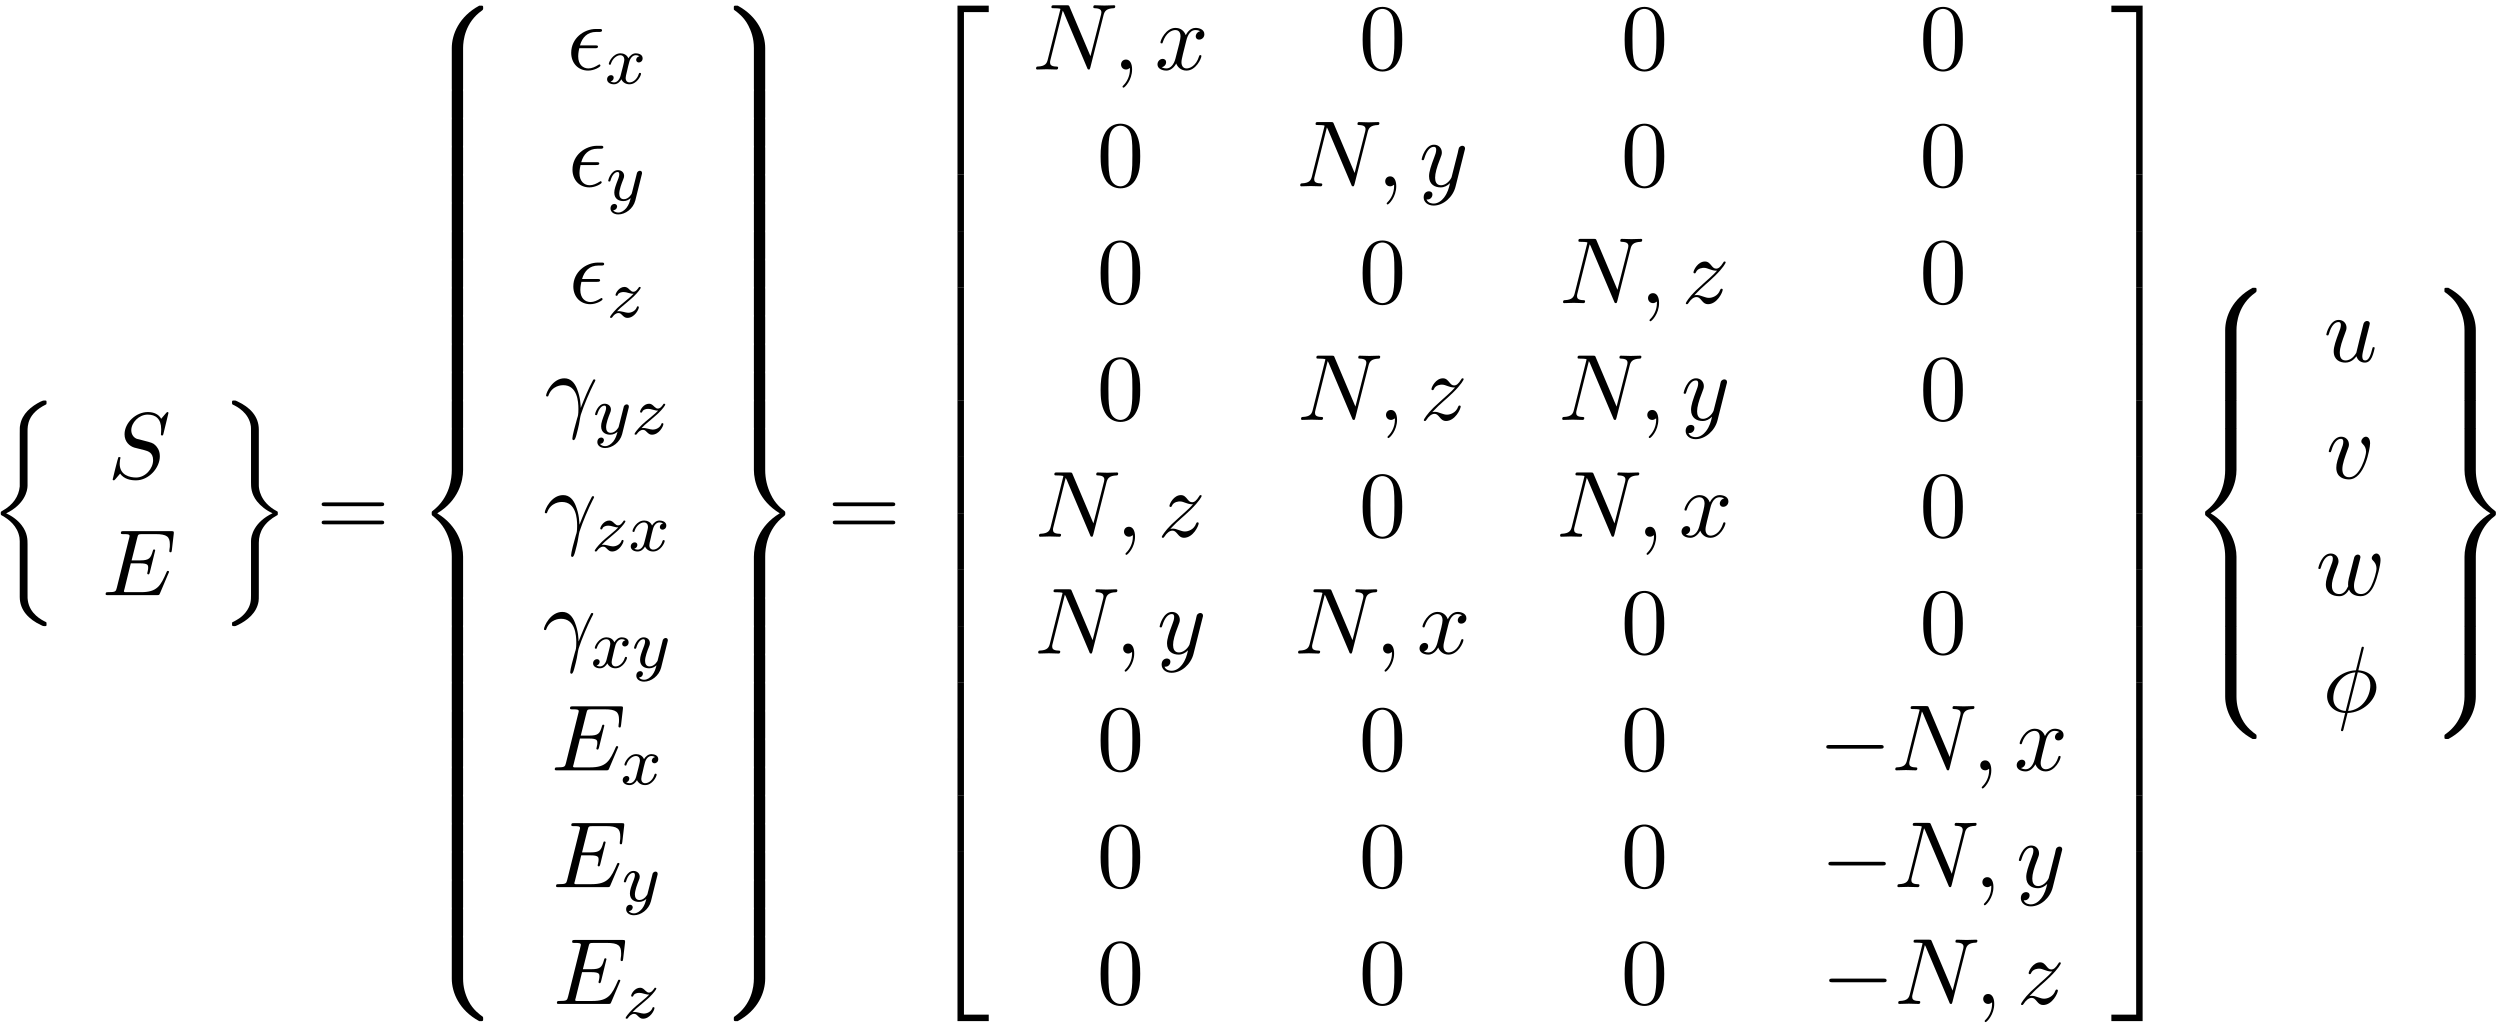 <?xml version="1.0" encoding="UTF-8"?>
<svg xmlns="http://www.w3.org/2000/svg" xmlns:xlink="http://www.w3.org/1999/xlink" width="290pt" height="119pt" viewBox="0 0 290 119" version="1.1">
<defs>
<g>
<symbol overflow="visible" id="glyph0-0">
<path style="stroke:none;" d=""/>
</symbol>
<symbol overflow="visible" id="glyph0-1">
<path style="stroke:none;" d="M 4.531 16.234 C 4.531 15.734 4.531 14.922 3.844 14.031 C 3.422 13.484 2.797 12.984 2.047 12.656 C 4.172 11.625 4.531 10.062 4.531 9.438 L 4.531 3.156 C 4.531 2.469 4.531 1.078 6.656 0.031 C 6.734 -0.016 6.734 -0.031 6.734 -0.203 C 6.734 -0.422 6.734 -0.438 6.5 -0.438 C 6.344 -0.438 6.328 -0.438 6.047 -0.312 C 4.969 0.234 3.891 1.094 3.672 2.422 C 3.625 2.641 3.625 2.734 3.625 3.469 L 3.625 8.5 C 3.625 8.844 3.625 9.406 3.625 9.531 C 3.516 10.672 2.859 11.672 1.609 12.359 C 1.438 12.453 1.422 12.469 1.422 12.641 C 1.422 12.828 1.438 12.844 1.594 12.922 C 2.328 13.328 3.375 14.109 3.594 15.469 C 3.625 15.734 3.625 15.75 3.625 15.875 L 3.625 22.344 C 3.625 23.922 4.719 24.969 6.078 25.609 C 6.312 25.734 6.344 25.734 6.5 25.734 C 6.734 25.734 6.734 25.734 6.734 25.484 C 6.734 25.312 6.734 25.297 6.641 25.25 C 6.188 25.031 4.781 24.328 4.562 22.75 C 4.531 22.594 4.531 22.484 4.531 21.828 Z M 4.531 16.234 "/>
</symbol>
<symbol overflow="visible" id="glyph0-2">
<path style="stroke:none;" d="M 4.531 16.062 C 4.531 14.781 5.188 13.672 6.656 12.875 C 6.734 12.844 6.734 12.828 6.734 12.656 C 6.734 12.469 6.734 12.453 6.609 12.391 C 4.641 11.344 4.531 9.734 4.531 9.422 L 4.531 2.938 C 4.531 1.359 3.453 0.328 2.094 -0.312 C 1.859 -0.438 1.828 -0.438 1.672 -0.438 C 1.438 -0.438 1.422 -0.422 1.422 -0.203 C 1.422 -0.031 1.422 -0.016 1.531 0.047 C 2 0.266 3.391 0.984 3.609 2.547 C 3.625 2.688 3.625 2.812 3.625 3.469 L 3.625 9.047 C 3.625 9.562 3.625 10.375 4.312 11.25 C 4.75 11.797 5.359 12.297 6.125 12.641 C 3.984 13.672 3.625 15.234 3.625 15.859 L 3.625 22.141 C 3.625 22.703 3.625 23.344 3 24.141 C 2.516 24.75 1.969 25.031 1.5 25.266 C 1.422 25.297 1.422 25.344 1.422 25.484 C 1.422 25.719 1.438 25.734 1.672 25.734 C 1.828 25.734 1.844 25.734 2.125 25.594 C 3.203 25.062 4.281 24.203 4.5 22.875 C 4.531 22.656 4.531 22.547 4.531 21.828 Z M 4.531 16.062 "/>
</symbol>
<symbol overflow="visible" id="glyph0-3">
<path style="stroke:none;" d="M 5.5 4.938 C 5.5 4.047 5.734 1.969 7.672 0.594 C 7.812 0.484 7.828 0.469 7.828 0.266 C 7.828 0.016 7.812 0.016 7.547 0.016 L 7.375 0.016 C 5.031 1.281 4.188 3.344 4.188 4.938 L 4.188 9.625 C 4.188 9.906 4.203 9.922 4.5 9.922 L 5.188 9.922 C 5.484 9.922 5.5 9.906 5.5 9.625 Z M 5.5 4.938 "/>
</symbol>
<symbol overflow="visible" id="glyph0-4">
<path style="stroke:none;" d="M 5.5 0.188 C 5.5 -0.094 5.484 -0.109 5.188 -0.109 L 4.5 -0.109 C 4.203 -0.109 4.188 -0.094 4.188 0.188 L 4.188 3.094 C 4.188 3.375 4.203 3.375 4.5 3.375 L 5.188 3.375 C 5.484 3.375 5.5 3.375 5.5 3.094 Z M 5.5 0.188 "/>
</symbol>
<symbol overflow="visible" id="glyph0-5">
<path style="stroke:none;" d="M 4.188 19.453 C 4.188 19.734 4.203 19.734 4.5 19.734 L 5.188 19.734 C 5.484 19.734 5.5 19.734 5.5 19.453 L 5.5 14.844 C 5.5 13.531 4.938 11.297 2.5 9.812 C 4.969 8.328 5.5 6.078 5.5 4.781 L 5.5 0.188 C 5.5 -0.094 5.484 -0.109 5.188 -0.109 L 4.5 -0.109 C 4.203 -0.109 4.188 -0.094 4.188 0.188 L 4.188 4.797 C 4.188 5.719 3.984 7.984 1.984 9.516 C 1.859 9.609 1.859 9.625 1.859 9.812 C 1.859 10.016 1.859 10.016 1.984 10.125 C 2.266 10.344 3.016 10.922 3.547 12.016 C 3.969 12.891 4.188 13.859 4.188 14.828 Z M 4.188 19.453 "/>
</symbol>
<symbol overflow="visible" id="glyph0-6">
<path style="stroke:none;" d="M 7.547 9.812 C 7.812 9.812 7.828 9.797 7.828 9.547 C 7.828 9.344 7.812 9.328 7.781 9.297 C 7.438 9.047 6.656 8.5 6.141 7.5 C 5.719 6.656 5.5 5.828 5.5 4.875 L 5.5 0.188 C 5.5 -0.094 5.484 -0.109 5.188 -0.109 L 4.5 -0.109 C 4.203 -0.109 4.188 -0.094 4.188 0.188 L 4.188 4.875 C 4.188 6.484 5.031 8.547 7.375 9.812 Z M 7.547 9.812 "/>
</symbol>
<symbol overflow="visible" id="glyph0-7">
<path style="stroke:none;" d="M 4.188 9.625 C 4.188 9.906 4.203 9.922 4.5 9.922 L 5.188 9.922 C 5.484 9.922 5.5 9.906 5.5 9.625 L 5.5 4.938 C 5.5 3.344 4.656 1.281 2.312 0.016 L 2.156 0.016 C 1.859 0.016 1.859 0.016 1.859 0.266 C 1.859 0.469 1.859 0.484 1.906 0.516 C 2.25 0.766 3.031 1.312 3.547 2.328 C 3.844 2.906 4.188 3.766 4.188 4.938 Z M 4.188 9.625 "/>
</symbol>
<symbol overflow="visible" id="glyph0-8">
<path style="stroke:none;" d="M 5.5 14.828 C 5.5 13.922 5.688 11.641 7.703 10.125 C 7.812 10.016 7.828 10.016 7.828 9.812 C 7.828 9.625 7.812 9.609 7.703 9.516 C 7.422 9.297 6.656 8.719 6.141 7.609 C 5.719 6.734 5.5 5.766 5.5 4.797 L 5.5 0.188 C 5.5 -0.094 5.484 -0.109 5.188 -0.109 L 4.5 -0.109 C 4.203 -0.109 4.188 -0.094 4.188 0.188 L 4.188 4.781 C 4.188 6.109 4.75 8.328 7.188 9.812 C 4.719 11.312 4.188 13.562 4.188 14.844 L 4.188 19.453 C 4.188 19.734 4.203 19.734 4.5 19.734 L 5.188 19.734 C 5.484 19.734 5.5 19.734 5.5 19.453 Z M 5.5 14.828 "/>
</symbol>
<symbol overflow="visible" id="glyph0-9">
<path style="stroke:none;" d="M 4.188 4.875 C 4.188 5.828 3.922 7.875 2 9.234 C 1.859 9.328 1.859 9.344 1.859 9.547 C 1.859 9.797 1.859 9.812 2.156 9.812 L 2.312 9.812 C 4.672 8.547 5.5 6.484 5.5 4.875 L 5.5 0.188 C 5.5 -0.094 5.484 -0.109 5.188 -0.109 L 4.5 -0.109 C 4.203 -0.109 4.188 -0.094 4.188 0.188 Z M 4.188 4.875 "/>
</symbol>
<symbol overflow="visible" id="glyph0-10">
<path style="stroke:none;" d="M 3.562 19.188 L 4.312 19.188 L 4.312 0.328 L 7.188 0.328 L 7.188 -0.422 L 3.562 -0.422 Z M 3.562 19.188 "/>
</symbol>
<symbol overflow="visible" id="glyph0-11">
<path style="stroke:none;" d="M 3.562 6.547 L 4.312 6.547 L 4.312 -0.016 L 3.562 -0.016 Z M 3.562 6.547 "/>
</symbol>
<symbol overflow="visible" id="glyph0-12">
<path style="stroke:none;" d="M 3.562 19.188 L 7.188 19.188 L 7.188 18.438 L 4.312 18.438 L 4.312 -0.438 L 3.562 -0.438 Z M 3.562 19.188 "/>
</symbol>
<symbol overflow="visible" id="glyph0-13">
<path style="stroke:none;" d="M 2.953 19.188 L 3.703 19.188 L 3.703 -0.422 L 0.078 -0.422 L 0.078 0.328 L 2.953 0.328 Z M 2.953 19.188 "/>
</symbol>
<symbol overflow="visible" id="glyph0-14">
<path style="stroke:none;" d="M 2.953 6.547 L 3.703 6.547 L 3.703 -0.016 L 2.953 -0.016 Z M 2.953 6.547 "/>
</symbol>
<symbol overflow="visible" id="glyph0-15">
<path style="stroke:none;" d="M 2.953 18.438 L 0.078 18.438 L 0.078 19.188 L 3.703 19.188 L 3.703 -0.438 L 2.953 -0.438 Z M 2.953 18.438 "/>
</symbol>
<symbol overflow="visible" id="glyph1-0">
<path style="stroke:none;" d=""/>
</symbol>
<symbol overflow="visible" id="glyph1-1">
<path style="stroke:none;" d="M 7.031 -7.578 C 7.031 -7.609 7.016 -7.688 6.922 -7.688 C 6.859 -7.688 6.844 -7.672 6.719 -7.531 L 6.188 -6.906 C 5.906 -7.422 5.344 -7.688 4.641 -7.688 C 3.25 -7.688 1.938 -6.438 1.938 -5.109 C 1.938 -4.234 2.516 -3.734 3.078 -3.562 L 4.25 -3.266 C 4.641 -3.156 5.25 -3 5.25 -2.109 C 5.25 -1.125 4.359 -0.094 3.281 -0.094 C 2.578 -0.094 1.375 -0.344 1.375 -1.688 C 1.375 -1.953 1.422 -2.219 1.438 -2.281 C 1.453 -2.328 1.469 -2.328 1.469 -2.359 C 1.469 -2.469 1.391 -2.469 1.328 -2.469 C 1.281 -2.469 1.25 -2.469 1.219 -2.438 C 1.172 -2.391 0.562 0.094 0.562 0.125 C 0.562 0.203 0.625 0.234 0.688 0.234 C 0.734 0.234 0.75 0.234 0.891 0.078 L 1.422 -0.547 C 1.891 0.094 2.625 0.234 3.266 0.234 C 4.75 0.234 6.031 -1.203 6.031 -2.562 C 6.031 -3.312 5.656 -3.688 5.5 -3.844 C 5.25 -4.094 5.078 -4.141 4.109 -4.391 C 3.875 -4.453 3.484 -4.562 3.375 -4.578 C 3.094 -4.672 2.719 -5 2.719 -5.578 C 2.719 -6.453 3.594 -7.391 4.625 -7.391 C 5.531 -7.391 6.188 -6.922 6.188 -5.688 C 6.188 -5.344 6.156 -5.141 6.156 -5.078 C 6.156 -5.078 6.156 -4.969 6.281 -4.969 C 6.391 -4.969 6.406 -5 6.453 -5.188 Z M 7.031 -7.578 "/>
</symbol>
<symbol overflow="visible" id="glyph1-2">
<path style="stroke:none;" d="M 7.719 -2.547 C 7.75 -2.594 7.781 -2.672 7.781 -2.688 C 7.781 -2.703 7.781 -2.812 7.641 -2.812 C 7.547 -2.812 7.531 -2.75 7.5 -2.688 C 6.797 -1.062 6.391 -0.344 4.531 -0.344 L 2.938 -0.344 C 2.781 -0.344 2.766 -0.344 2.688 -0.344 C 2.578 -0.359 2.547 -0.375 2.547 -0.453 C 2.547 -0.484 2.547 -0.516 2.609 -0.703 L 3.344 -3.688 L 4.422 -3.688 C 5.359 -3.688 5.359 -3.453 5.359 -3.188 C 5.359 -3.109 5.359 -2.984 5.281 -2.656 C 5.25 -2.594 5.25 -2.562 5.25 -2.531 C 5.25 -2.469 5.297 -2.406 5.391 -2.406 C 5.469 -2.406 5.5 -2.469 5.547 -2.625 L 6.172 -5.188 C 6.172 -5.25 6.125 -5.297 6.047 -5.297 C 5.938 -5.297 5.922 -5.234 5.891 -5.109 C 5.656 -4.281 5.469 -4.031 4.453 -4.031 L 3.438 -4.031 L 4.094 -6.656 C 4.188 -7.031 4.203 -7.078 4.672 -7.078 L 6.219 -7.078 C 7.547 -7.078 7.875 -6.766 7.875 -5.875 C 7.875 -5.609 7.875 -5.578 7.828 -5.297 C 7.828 -5.219 7.812 -5.141 7.812 -5.094 C 7.812 -5.031 7.859 -4.969 7.953 -4.969 C 8.078 -4.969 8.078 -5.031 8.109 -5.234 L 8.328 -7.125 C 8.359 -7.422 8.297 -7.422 8.031 -7.422 L 2.516 -7.422 C 2.297 -7.422 2.188 -7.422 2.188 -7.203 C 2.188 -7.078 2.297 -7.078 2.5 -7.078 C 2.906 -7.078 3.203 -7.078 3.203 -6.875 C 3.203 -6.844 3.203 -6.812 3.156 -6.625 L 1.719 -0.844 C 1.609 -0.422 1.578 -0.344 0.719 -0.344 C 0.531 -0.344 0.422 -0.344 0.422 -0.125 C 0.422 0 0.516 0 0.719 0 L 6.375 0 C 6.625 0 6.641 -0.016 6.719 -0.188 Z M 7.719 -2.547 "/>
</symbol>
<symbol overflow="visible" id="glyph1-3">
<path style="stroke:none;" d="M 3.25 -2.469 C 3.422 -2.469 3.625 -2.469 3.625 -2.656 C 3.625 -2.797 3.484 -2.797 3.297 -2.797 L 1.531 -2.797 C 1.797 -3.734 2.406 -4.359 3.406 -4.359 L 3.734 -4.359 C 3.922 -4.359 4.094 -4.359 4.094 -4.547 C 4.094 -4.703 3.953 -4.703 3.781 -4.703 L 3.391 -4.703 C 1.969 -4.703 0.516 -3.609 0.516 -1.938 C 0.516 -0.734 1.328 0.125 2.484 0.125 C 3.203 0.125 3.906 -0.312 3.906 -0.438 C 3.906 -0.469 3.891 -0.594 3.797 -0.594 C 3.781 -0.594 3.75 -0.594 3.656 -0.531 C 3.312 -0.312 2.906 -0.125 2.516 -0.125 C 1.875 -0.125 1.328 -0.578 1.328 -1.531 C 1.328 -1.922 1.422 -2.328 1.453 -2.469 Z M 3.25 -2.469 "/>
</symbol>
<symbol overflow="visible" id="glyph1-4">
<path style="stroke:none;" d="M 0.453 -2.766 C 0.875 -4.031 2.062 -4.031 2.188 -4.031 C 3.828 -4.031 3.953 -2.125 3.953 -1.266 C 3.953 -0.594 3.891 -0.422 3.812 -0.203 C 3.578 0.594 3.25 1.859 3.25 2.156 C 3.25 2.266 3.297 2.344 3.391 2.344 C 3.531 2.344 3.625 2.109 3.734 1.688 C 3.984 0.781 4.094 0.156 4.141 -0.188 C 4.172 -0.328 4.188 -0.469 4.234 -0.609 C 4.578 -1.688 5.281 -3.312 5.719 -4.172 C 5.797 -4.312 5.922 -4.547 5.922 -4.594 C 5.922 -4.703 5.812 -4.703 5.797 -4.703 C 5.766 -4.703 5.688 -4.703 5.656 -4.625 C 5.094 -3.594 4.656 -2.5 4.219 -1.391 C 4.203 -1.734 4.203 -2.562 3.781 -3.625 C 3.516 -4.281 3.078 -4.828 2.328 -4.828 C 0.953 -4.828 0.203 -3.156 0.203 -2.828 C 0.203 -2.719 0.297 -2.719 0.406 -2.719 Z M 0.453 -2.766 "/>
</symbol>
<symbol overflow="visible" id="glyph1-5">
<path style="stroke:none;" d="M 8.25 -6.297 C 8.359 -6.734 8.547 -7.078 9.422 -7.109 C 9.484 -7.109 9.609 -7.125 9.609 -7.328 C 9.609 -7.344 9.609 -7.453 9.469 -7.453 C 9.109 -7.453 8.719 -7.422 8.359 -7.422 C 8 -7.422 7.609 -7.453 7.25 -7.453 C 7.188 -7.453 7.062 -7.453 7.062 -7.234 C 7.062 -7.109 7.172 -7.109 7.25 -7.109 C 7.875 -7.094 8 -6.875 8 -6.625 C 8 -6.594 7.969 -6.438 7.969 -6.406 L 6.734 -1.547 L 4.328 -7.234 C 4.25 -7.438 4.234 -7.453 3.984 -7.453 L 2.516 -7.453 C 2.297 -7.453 2.203 -7.453 2.203 -7.234 C 2.203 -7.109 2.297 -7.109 2.516 -7.109 C 2.562 -7.109 3.25 -7.109 3.25 -7.016 L 1.781 -1.156 C 1.672 -0.719 1.5 -0.375 0.609 -0.344 C 0.547 -0.344 0.422 -0.328 0.422 -0.125 C 0.422 -0.047 0.484 0 0.562 0 C 0.922 0 1.297 -0.031 1.656 -0.031 C 2.031 -0.031 2.422 0 2.781 0 C 2.828 0 2.984 0 2.984 -0.219 C 2.984 -0.328 2.875 -0.344 2.766 -0.344 C 2.125 -0.359 2.047 -0.594 2.047 -0.812 C 2.047 -0.891 2.047 -0.953 2.078 -1.062 L 3.516 -6.828 C 3.562 -6.766 3.562 -6.734 3.625 -6.625 L 6.344 -0.203 C 6.406 -0.016 6.453 0 6.547 0 C 6.656 0 6.656 -0.031 6.719 -0.234 Z M 8.25 -6.297 "/>
</symbol>
<symbol overflow="visible" id="glyph1-6">
<path style="stroke:none;" d="M 2.219 -0.016 C 2.219 -0.734 1.938 -1.156 1.516 -1.156 C 1.156 -1.156 0.938 -0.891 0.938 -0.578 C 0.938 -0.281 1.156 0 1.516 0 C 1.641 0 1.781 -0.047 1.891 -0.141 C 1.938 -0.156 1.938 -0.172 1.953 -0.172 C 1.969 -0.172 1.969 -0.156 1.969 -0.016 C 1.969 0.797 1.594 1.453 1.234 1.812 C 1.109 1.938 1.109 1.953 1.109 1.984 C 1.109 2.062 1.172 2.109 1.219 2.109 C 1.344 2.109 2.219 1.266 2.219 -0.016 Z M 2.219 -0.016 "/>
</symbol>
<symbol overflow="visible" id="glyph1-7">
<path style="stroke:none;" d="M 3.641 -3.297 C 3.703 -3.578 3.953 -4.578 4.719 -4.578 C 4.781 -4.578 5.031 -4.578 5.266 -4.438 C 4.969 -4.391 4.75 -4.109 4.75 -3.844 C 4.75 -3.672 4.859 -3.469 5.156 -3.469 C 5.406 -3.469 5.75 -3.672 5.75 -4.094 C 5.75 -4.672 5.109 -4.828 4.734 -4.828 C 4.094 -4.828 3.719 -4.25 3.594 -3.984 C 3.312 -4.719 2.719 -4.828 2.406 -4.828 C 1.281 -4.828 0.656 -3.406 0.656 -3.141 C 0.656 -3.031 0.766 -3.031 0.781 -3.031 C 0.875 -3.031 0.906 -3.047 0.922 -3.156 C 1.297 -4.312 2.016 -4.578 2.391 -4.578 C 2.594 -4.578 2.984 -4.484 2.984 -3.844 C 2.984 -3.516 2.797 -2.781 2.391 -1.25 C 2.219 -0.578 1.828 -0.125 1.359 -0.125 C 1.281 -0.125 1.031 -0.125 0.812 -0.266 C 1.078 -0.312 1.312 -0.547 1.312 -0.844 C 1.312 -1.141 1.078 -1.234 0.922 -1.234 C 0.594 -1.234 0.312 -0.953 0.312 -0.594 C 0.312 -0.094 0.859 0.125 1.344 0.125 C 2.062 0.125 2.453 -0.641 2.484 -0.703 C 2.625 -0.312 3.016 0.125 3.672 0.125 C 4.781 0.125 5.406 -1.281 5.406 -1.562 C 5.406 -1.672 5.312 -1.672 5.281 -1.672 C 5.188 -1.672 5.156 -1.625 5.141 -1.547 C 4.781 -0.375 4.031 -0.125 3.688 -0.125 C 3.266 -0.125 3.094 -0.469 3.094 -0.844 C 3.094 -1.078 3.156 -1.312 3.266 -1.797 Z M 3.641 -3.297 "/>
</symbol>
<symbol overflow="visible" id="glyph1-8">
<path style="stroke:none;" d="M 5.297 -4.156 C 5.344 -4.312 5.344 -4.328 5.344 -4.406 C 5.344 -4.609 5.188 -4.703 5.031 -4.703 C 4.922 -4.703 4.75 -4.641 4.641 -4.469 C 4.625 -4.422 4.531 -4.078 4.5 -3.875 C 4.422 -3.594 4.344 -3.297 4.281 -3.016 L 3.781 -1.047 C 3.734 -0.891 3.266 -0.125 2.547 -0.125 C 2 -0.125 1.875 -0.594 1.875 -1 C 1.875 -1.5 2.062 -2.188 2.438 -3.141 C 2.609 -3.594 2.656 -3.703 2.656 -3.922 C 2.656 -4.422 2.297 -4.828 1.75 -4.828 C 0.719 -4.828 0.312 -3.234 0.312 -3.141 C 0.312 -3.031 0.422 -3.031 0.453 -3.031 C 0.562 -3.031 0.562 -3.047 0.625 -3.234 C 0.922 -4.25 1.359 -4.578 1.719 -4.578 C 1.812 -4.578 2 -4.578 2 -4.234 C 2 -3.953 1.891 -3.672 1.812 -3.469 C 1.375 -2.312 1.172 -1.688 1.172 -1.172 C 1.172 -0.203 1.859 0.125 2.516 0.125 C 2.938 0.125 3.297 -0.062 3.609 -0.375 C 3.469 0.203 3.344 0.734 2.906 1.312 C 2.625 1.672 2.203 2 1.703 2 C 1.547 2 1.062 1.969 0.875 1.531 C 1.047 1.531 1.188 1.531 1.344 1.406 C 1.453 1.312 1.562 1.172 1.562 0.953 C 1.562 0.625 1.266 0.578 1.156 0.578 C 0.906 0.578 0.547 0.75 0.547 1.281 C 0.547 1.828 1.031 2.234 1.703 2.234 C 2.828 2.234 3.953 1.25 4.25 0.016 Z M 5.297 -4.156 "/>
</symbol>
<symbol overflow="visible" id="glyph1-9">
<path style="stroke:none;" d="M 1.453 -0.906 C 2.047 -1.531 2.359 -1.812 2.75 -2.156 C 2.75 -2.156 3.422 -2.734 3.812 -3.125 C 4.859 -4.141 5.094 -4.672 5.094 -4.719 C 5.094 -4.828 5 -4.828 4.969 -4.828 C 4.891 -4.828 4.859 -4.797 4.812 -4.703 C 4.484 -4.172 4.25 -4 3.984 -4 C 3.734 -4 3.594 -4.172 3.438 -4.359 C 3.234 -4.609 3.047 -4.828 2.688 -4.828 C 1.859 -4.828 1.359 -3.812 1.359 -3.578 C 1.359 -3.516 1.391 -3.453 1.5 -3.453 C 1.594 -3.453 1.609 -3.516 1.641 -3.578 C 1.844 -4.078 2.469 -4.094 2.562 -4.094 C 2.797 -4.094 3 -4.016 3.25 -3.922 C 3.688 -3.766 3.812 -3.766 4.094 -3.766 C 3.703 -3.297 2.781 -2.516 2.578 -2.328 L 1.594 -1.422 C 0.844 -0.688 0.469 -0.062 0.469 0.016 C 0.469 0.125 0.578 0.125 0.594 0.125 C 0.688 0.125 0.703 0.094 0.781 -0.016 C 1.031 -0.406 1.359 -0.703 1.703 -0.703 C 1.953 -0.703 2.062 -0.594 2.328 -0.281 C 2.516 -0.047 2.719 0.125 3.031 0.125 C 4.109 0.125 4.75 -1.266 4.75 -1.562 C 4.75 -1.609 4.703 -1.672 4.609 -1.672 C 4.516 -1.672 4.5 -1.609 4.453 -1.531 C 4.203 -0.812 3.516 -0.609 3.156 -0.609 C 2.938 -0.609 2.734 -0.672 2.516 -0.75 C 2.141 -0.891 1.969 -0.938 1.75 -0.938 C 1.719 -0.938 1.547 -0.938 1.453 -0.906 Z M 1.453 -0.906 "/>
</symbol>
<symbol overflow="visible" id="glyph1-10">
<path style="stroke:none;" d="M 3.812 -0.609 C 3.938 -0.156 4.312 0.125 4.781 0.125 C 5.172 0.125 5.422 -0.125 5.594 -0.484 C 5.781 -0.875 5.922 -1.531 5.922 -1.562 C 5.922 -1.672 5.828 -1.672 5.797 -1.672 C 5.688 -1.672 5.672 -1.625 5.641 -1.469 C 5.484 -0.859 5.281 -0.125 4.828 -0.125 C 4.594 -0.125 4.484 -0.266 4.484 -0.625 C 4.484 -0.859 4.609 -1.375 4.703 -1.75 L 5 -2.938 C 5.031 -3.094 5.141 -3.516 5.188 -3.672 C 5.25 -3.922 5.359 -4.344 5.359 -4.406 C 5.359 -4.609 5.203 -4.703 5.031 -4.703 C 4.984 -4.703 4.703 -4.688 4.609 -4.312 C 4.406 -3.516 3.922 -1.609 3.797 -1.031 C 3.781 -1 3.344 -0.125 2.547 -0.125 C 1.984 -0.125 1.875 -0.609 1.875 -1.016 C 1.875 -1.625 2.188 -2.484 2.469 -3.234 C 2.594 -3.562 2.656 -3.719 2.656 -3.922 C 2.656 -4.422 2.297 -4.828 1.75 -4.828 C 0.719 -4.828 0.312 -3.234 0.312 -3.141 C 0.312 -3.031 0.422 -3.031 0.453 -3.031 C 0.562 -3.031 0.562 -3.047 0.625 -3.234 C 0.891 -4.172 1.312 -4.578 1.719 -4.578 C 1.828 -4.578 2 -4.562 2 -4.219 C 2 -3.953 1.875 -3.641 1.812 -3.484 C 1.406 -2.406 1.172 -1.719 1.172 -1.188 C 1.172 -0.156 1.938 0.125 2.516 0.125 C 3.234 0.125 3.625 -0.375 3.812 -0.609 Z M 3.812 -0.609 "/>
</symbol>
<symbol overflow="visible" id="glyph1-11">
<path style="stroke:none;" d="M 5.109 -4.062 C 5.109 -4.641 4.828 -4.828 4.625 -4.828 C 4.359 -4.828 4.094 -4.531 4.094 -4.297 C 4.094 -4.156 4.141 -4.094 4.266 -3.969 C 4.5 -3.75 4.641 -3.469 4.641 -3.078 C 4.641 -2.625 3.969 -0.125 2.688 -0.125 C 2.141 -0.125 1.891 -0.5 1.891 -1.062 C 1.891 -1.672 2.188 -2.469 2.516 -3.375 C 2.594 -3.562 2.656 -3.719 2.656 -3.922 C 2.656 -4.422 2.297 -4.828 1.75 -4.828 C 0.734 -4.828 0.312 -3.234 0.312 -3.141 C 0.312 -3.031 0.422 -3.031 0.453 -3.031 C 0.562 -3.031 0.562 -3.047 0.625 -3.234 C 0.938 -4.328 1.406 -4.578 1.719 -4.578 C 1.812 -4.578 2 -4.578 2 -4.234 C 2 -3.953 1.891 -3.672 1.812 -3.469 C 1.328 -2.203 1.188 -1.703 1.188 -1.234 C 1.188 -0.047 2.156 0.125 2.656 0.125 C 4.484 0.125 5.109 -3.484 5.109 -4.062 Z M 5.109 -4.062 "/>
</symbol>
<symbol overflow="visible" id="glyph1-12">
<path style="stroke:none;" d="M 5.031 -3.703 C 5.094 -3.938 5.203 -4.344 5.203 -4.406 C 5.203 -4.609 5.047 -4.703 4.891 -4.703 C 4.75 -4.703 4.562 -4.609 4.484 -4.391 C 4.453 -4.312 3.938 -2.234 3.859 -1.953 C 3.781 -1.625 3.766 -1.422 3.766 -1.234 C 3.766 -1.109 3.766 -1.094 3.781 -1.031 C 3.516 -0.453 3.203 -0.125 2.766 -0.125 C 1.891 -0.125 1.891 -0.922 1.891 -1.109 C 1.891 -1.469 1.953 -1.891 2.469 -3.234 C 2.578 -3.562 2.656 -3.703 2.656 -3.922 C 2.656 -4.422 2.297 -4.828 1.75 -4.828 C 0.719 -4.828 0.312 -3.234 0.312 -3.141 C 0.312 -3.031 0.422 -3.031 0.453 -3.031 C 0.562 -3.031 0.562 -3.047 0.625 -3.234 C 0.922 -4.25 1.344 -4.578 1.719 -4.578 C 1.828 -4.578 2 -4.562 2 -4.219 C 2 -3.953 1.875 -3.641 1.797 -3.453 C 1.312 -2.172 1.188 -1.672 1.188 -1.25 C 1.188 -0.266 1.922 0.125 2.734 0.125 C 2.922 0.125 3.438 0.125 3.875 -0.641 C 4.156 0.047 4.906 0.125 5.234 0.125 C 6.047 0.125 6.531 -0.562 6.812 -1.219 C 7.188 -2.078 7.531 -3.531 7.531 -4.062 C 7.531 -4.656 7.234 -4.828 7.062 -4.828 C 6.781 -4.828 6.516 -4.531 6.516 -4.297 C 6.516 -4.156 6.578 -4.094 6.672 -4 C 6.797 -3.875 7.062 -3.594 7.062 -3.078 C 7.062 -2.703 6.75 -1.641 6.469 -1.078 C 6.188 -0.5 5.797 -0.125 5.266 -0.125 C 4.75 -0.125 4.453 -0.453 4.453 -1.062 C 4.453 -1.375 4.531 -1.719 4.578 -1.859 Z M 5.031 -3.703 "/>
</symbol>
<symbol overflow="visible" id="glyph1-13">
<path style="stroke:none;" d="M 4.766 -7.312 C 4.766 -7.328 4.797 -7.453 4.797 -7.453 C 4.797 -7.469 4.797 -7.562 4.672 -7.562 C 4.562 -7.562 4.547 -7.531 4.5 -7.344 L 3.875 -4.828 C 2.141 -4.781 0.531 -3.328 0.531 -1.844 C 0.531 -0.812 1.297 0.047 2.625 0.125 C 2.547 0.469 2.469 0.812 2.375 1.156 C 2.25 1.672 2.141 2.078 2.141 2.109 C 2.141 2.219 2.219 2.234 2.266 2.234 C 2.328 2.234 2.344 2.219 2.375 2.188 C 2.406 2.172 2.469 1.906 2.5 1.75 L 2.906 0.125 C 4.672 0.078 6.25 -1.391 6.25 -2.859 C 6.25 -3.719 5.672 -4.719 4.156 -4.828 Z M 2.688 -0.109 C 2.031 -0.141 1.25 -0.531 1.25 -1.609 C 1.25 -2.922 2.188 -4.453 3.812 -4.594 Z M 4.094 -4.594 C 4.922 -4.547 5.547 -4.047 5.547 -3.094 C 5.547 -1.797 4.609 -0.234 2.969 -0.109 Z M 4.094 -4.594 "/>
</symbol>
<symbol overflow="visible" id="glyph2-0">
<path style="stroke:none;" d=""/>
</symbol>
<symbol overflow="visible" id="glyph2-1">
<path style="stroke:none;" d="M 7.5 -3.562 C 7.656 -3.562 7.859 -3.562 7.859 -3.781 C 7.859 -4 7.656 -4 7.5 -4 L 0.969 -4 C 0.812 -4 0.609 -4 0.609 -3.781 C 0.609 -3.562 0.812 -3.562 0.984 -3.562 Z M 7.5 -1.453 C 7.656 -1.453 7.859 -1.453 7.859 -1.672 C 7.859 -1.891 7.656 -1.891 7.5 -1.891 L 0.984 -1.891 C 0.812 -1.891 0.609 -1.891 0.609 -1.672 C 0.609 -1.453 0.812 -1.453 0.969 -1.453 Z M 7.5 -1.453 "/>
</symbol>
<symbol overflow="visible" id="glyph2-2">
<path style="stroke:none;" d="M 5.016 -3.484 C 5.016 -4.359 4.969 -5.234 4.578 -6.047 C 4.078 -7.094 3.188 -7.266 2.719 -7.266 C 2.078 -7.266 1.281 -6.984 0.828 -5.969 C 0.484 -5.219 0.422 -4.359 0.422 -3.484 C 0.422 -2.672 0.469 -1.688 0.922 -0.859 C 1.391 0.016 2.188 0.234 2.719 0.234 C 3.297 0.234 4.141 0.016 4.609 -1.031 C 4.969 -1.781 5.016 -2.625 5.016 -3.484 Z M 2.719 0 C 2.297 0 1.641 -0.266 1.453 -1.312 C 1.328 -1.969 1.328 -2.984 1.328 -3.625 C 1.328 -4.312 1.328 -5.031 1.422 -5.625 C 1.625 -6.922 2.438 -7.031 2.719 -7.031 C 3.078 -7.031 3.797 -6.828 4 -5.75 C 4.109 -5.141 4.109 -4.312 4.109 -3.625 C 4.109 -2.797 4.109 -2.062 3.984 -1.359 C 3.828 -0.328 3.203 0 2.719 0 Z M 2.719 0 "/>
</symbol>
<symbol overflow="visible" id="glyph3-0">
<path style="stroke:none;" d=""/>
</symbol>
<symbol overflow="visible" id="glyph3-1">
<path style="stroke:none;" d="M 4 -3.172 C 3.641 -3.094 3.625 -2.781 3.625 -2.75 C 3.625 -2.578 3.766 -2.453 3.938 -2.453 C 4.109 -2.453 4.375 -2.594 4.375 -2.938 C 4.375 -3.391 3.875 -3.516 3.578 -3.516 C 3.219 -3.516 2.906 -3.25 2.719 -2.938 C 2.547 -3.359 2.141 -3.516 1.812 -3.516 C 0.938 -3.516 0.453 -2.516 0.453 -2.297 C 0.453 -2.219 0.516 -2.188 0.578 -2.188 C 0.672 -2.188 0.688 -2.234 0.703 -2.328 C 0.891 -2.906 1.375 -3.297 1.781 -3.297 C 2.094 -3.297 2.25 -3.062 2.25 -2.781 C 2.25 -2.625 2.156 -2.25 2.094 -2 C 2.031 -1.766 1.859 -1.062 1.812 -0.906 C 1.703 -0.484 1.422 -0.141 1.062 -0.141 C 1.031 -0.141 0.828 -0.141 0.656 -0.25 C 1.016 -0.344 1.016 -0.672 1.016 -0.688 C 1.016 -0.875 0.875 -0.984 0.703 -0.984 C 0.484 -0.984 0.25 -0.797 0.25 -0.5 C 0.25 -0.125 0.641 0.078 1.047 0.078 C 1.469 0.078 1.766 -0.234 1.906 -0.5 C 2.094 -0.109 2.453 0.078 2.844 0.078 C 3.703 0.078 4.188 -0.922 4.188 -1.141 C 4.188 -1.219 4.125 -1.25 4.062 -1.25 C 3.969 -1.25 3.953 -1.188 3.922 -1.109 C 3.766 -0.578 3.312 -0.141 2.859 -0.141 C 2.594 -0.141 2.406 -0.312 2.406 -0.656 C 2.406 -0.812 2.453 -1 2.562 -1.438 C 2.609 -1.688 2.781 -2.375 2.828 -2.531 C 2.938 -2.953 3.219 -3.297 3.578 -3.297 C 3.625 -3.297 3.828 -3.297 4 -3.172 Z M 4 -3.172 "/>
</symbol>
<symbol overflow="visible" id="glyph3-2">
<path style="stroke:none;" d="M 4.125 -3 C 4.156 -3.109 4.156 -3.125 4.156 -3.188 C 4.156 -3.391 4 -3.438 3.906 -3.438 C 3.859 -3.438 3.688 -3.422 3.578 -3.219 C 3.562 -3.172 3.484 -2.891 3.453 -2.719 L 2.969 -0.812 C 2.969 -0.781 2.625 -0.141 2.047 -0.141 C 1.656 -0.141 1.516 -0.438 1.516 -0.781 C 1.516 -1.25 1.781 -1.953 1.969 -2.422 C 2.047 -2.625 2.078 -2.688 2.078 -2.844 C 2.078 -3.281 1.719 -3.516 1.359 -3.516 C 0.562 -3.516 0.234 -2.391 0.234 -2.297 C 0.234 -2.219 0.297 -2.188 0.359 -2.188 C 0.469 -2.188 0.469 -2.234 0.5 -2.312 C 0.703 -3.016 1.047 -3.297 1.328 -3.297 C 1.453 -3.297 1.516 -3.219 1.516 -3.031 C 1.516 -2.859 1.453 -2.672 1.406 -2.531 C 1.078 -1.688 0.938 -1.281 0.938 -0.906 C 0.938 -0.125 1.531 0.078 2 0.078 C 2.375 0.078 2.641 -0.094 2.844 -0.266 C 2.719 0.172 2.641 0.484 2.344 0.875 C 2.078 1.188 1.766 1.406 1.406 1.406 C 1.266 1.406 0.969 1.375 0.812 1.141 C 1.234 1.109 1.266 0.75 1.266 0.703 C 1.266 0.516 1.109 0.406 0.953 0.406 C 0.766 0.406 0.5 0.547 0.5 0.938 C 0.5 1.312 0.844 1.625 1.406 1.625 C 2.219 1.625 3.125 0.969 3.375 0.016 Z M 4.125 -3 "/>
</symbol>
<symbol overflow="visible" id="glyph3-3">
<path style="stroke:none;" d="M 1.156 -0.688 C 1.438 -0.984 1.531 -1.078 2.234 -1.656 C 2.312 -1.734 2.875 -2.188 3.094 -2.406 C 3.594 -2.891 3.906 -3.328 3.906 -3.422 C 3.906 -3.484 3.844 -3.516 3.781 -3.516 C 3.703 -3.516 3.703 -3.5 3.625 -3.375 C 3.375 -3.016 3.203 -2.953 3.047 -2.953 C 2.906 -2.953 2.812 -3.016 2.641 -3.172 C 2.438 -3.375 2.281 -3.516 2.031 -3.516 C 1.391 -3.516 0.984 -2.797 0.984 -2.578 C 0.984 -2.578 0.984 -2.484 1.109 -2.484 C 1.188 -2.484 1.219 -2.516 1.25 -2.609 C 1.344 -2.844 1.688 -2.922 1.922 -2.922 C 2.109 -2.922 2.297 -2.875 2.5 -2.812 C 2.828 -2.719 2.906 -2.719 3.078 -2.719 C 2.922 -2.547 2.688 -2.328 2.078 -1.828 C 1.75 -1.547 1.406 -1.281 1.188 -1.062 C 0.609 -0.484 0.344 -0.094 0.344 -0.016 C 0.344 0.062 0.406 0.078 0.469 0.078 C 0.547 0.078 0.562 0.062 0.609 0 C 0.766 -0.234 1.016 -0.484 1.312 -0.484 C 1.5 -0.484 1.578 -0.422 1.734 -0.266 C 1.984 -0.016 2.125 0.078 2.359 0.078 C 3.188 0.078 3.688 -0.906 3.688 -1.156 C 3.688 -1.234 3.641 -1.266 3.562 -1.266 C 3.484 -1.266 3.469 -1.219 3.438 -1.125 C 3.281 -0.734 2.844 -0.516 2.453 -0.516 C 2.297 -0.516 2.125 -0.562 1.875 -0.625 C 1.547 -0.703 1.469 -0.703 1.344 -0.703 C 1.266 -0.703 1.219 -0.703 1.156 -0.688 Z M 1.156 -0.688 "/>
</symbol>
<symbol overflow="visible" id="glyph4-0">
<path style="stroke:none;" d=""/>
</symbol>
<symbol overflow="visible" id="glyph4-1">
<path style="stroke:none;" d="M 7.188 -2.516 C 7.375 -2.516 7.562 -2.516 7.562 -2.719 C 7.562 -2.938 7.375 -2.938 7.188 -2.938 L 1.281 -2.938 C 1.094 -2.938 0.906 -2.938 0.906 -2.719 C 0.906 -2.516 1.094 -2.516 1.281 -2.516 Z M 7.188 -2.516 "/>
</symbol>
</g>
</defs>
<g id="surface1">
<g style="fill:rgb(0%,0%,0%);fill-opacity:1;">
  <use xlink:href="#glyph0-1" x="-1.335" y="46.896"/>
</g>
<g style="fill:rgb(0%,0%,0%);fill-opacity:1;">
  <use xlink:href="#glyph1-1" x="12.51" y="55.486"/>
</g>
<g style="fill:rgb(0%,0%,0%);fill-opacity:1;">
  <use xlink:href="#glyph1-2" x="11.829" y="69.035"/>
</g>
<g style="fill:rgb(0%,0%,0%);fill-opacity:1;">
  <use xlink:href="#glyph0-2" x="25.492" y="46.896"/>
</g>
<g style="fill:rgb(0%,0%,0%);fill-opacity:1;">
  <use xlink:href="#glyph2-1" x="36.704" y="62.278"/>
</g>
<g style="fill:rgb(0%,0%,0%);fill-opacity:1;">
  <use xlink:href="#glyph0-3" x="48.219" y="0.641"/>
</g>
<g style="fill:rgb(0%,0%,0%);fill-opacity:1;">
  <use xlink:href="#glyph0-4" x="48.219" y="10.459"/>
</g>
<g style="fill:rgb(0%,0%,0%);fill-opacity:1;">
  <use xlink:href="#glyph0-4" x="48.219" y="13.732"/>
</g>
<g style="fill:rgb(0%,0%,0%);fill-opacity:1;">
  <use xlink:href="#glyph0-4" x="48.219" y="17.005"/>
</g>
<g style="fill:rgb(0%,0%,0%);fill-opacity:1;">
  <use xlink:href="#glyph0-4" x="48.219" y="20.278"/>
</g>
<g style="fill:rgb(0%,0%,0%);fill-opacity:1;">
  <use xlink:href="#glyph0-4" x="48.219" y="23.55"/>
</g>
<g style="fill:rgb(0%,0%,0%);fill-opacity:1;">
  <use xlink:href="#glyph0-4" x="48.219" y="26.823"/>
</g>
<g style="fill:rgb(0%,0%,0%);fill-opacity:1;">
  <use xlink:href="#glyph0-4" x="48.219" y="30.096"/>
</g>
<g style="fill:rgb(0%,0%,0%);fill-opacity:1;">
  <use xlink:href="#glyph0-4" x="48.219" y="33.369"/>
</g>
<g style="fill:rgb(0%,0%,0%);fill-opacity:1;">
  <use xlink:href="#glyph0-4" x="48.219" y="36.641"/>
</g>
<g style="fill:rgb(0%,0%,0%);fill-opacity:1;">
  <use xlink:href="#glyph0-4" x="48.219" y="39.914"/>
</g>
<g style="fill:rgb(0%,0%,0%);fill-opacity:1;">
  <use xlink:href="#glyph0-4" x="48.219" y="43.187"/>
</g>
<g style="fill:rgb(0%,0%,0%);fill-opacity:1;">
  <use xlink:href="#glyph0-4" x="48.219" y="46.46"/>
</g>
<g style="fill:rgb(0%,0%,0%);fill-opacity:1;">
  <use xlink:href="#glyph0-5" x="48.219" y="49.732"/>
</g>
<g style="fill:rgb(0%,0%,0%);fill-opacity:1;">
  <use xlink:href="#glyph0-4" x="48.219" y="69.369"/>
</g>
<g style="fill:rgb(0%,0%,0%);fill-opacity:1;">
  <use xlink:href="#glyph0-4" x="48.219" y="72.642"/>
</g>
<g style="fill:rgb(0%,0%,0%);fill-opacity:1;">
  <use xlink:href="#glyph0-4" x="48.219" y="75.914"/>
</g>
<g style="fill:rgb(0%,0%,0%);fill-opacity:1;">
  <use xlink:href="#glyph0-4" x="48.219" y="79.187"/>
</g>
<g style="fill:rgb(0%,0%,0%);fill-opacity:1;">
  <use xlink:href="#glyph0-4" x="48.219" y="82.46"/>
</g>
<g style="fill:rgb(0%,0%,0%);fill-opacity:1;">
  <use xlink:href="#glyph0-4" x="48.219" y="85.733"/>
</g>
<g style="fill:rgb(0%,0%,0%);fill-opacity:1;">
  <use xlink:href="#glyph0-4" x="48.219" y="89.005"/>
</g>
<g style="fill:rgb(0%,0%,0%);fill-opacity:1;">
  <use xlink:href="#glyph0-4" x="48.219" y="92.278"/>
</g>
<g style="fill:rgb(0%,0%,0%);fill-opacity:1;">
  <use xlink:href="#glyph0-4" x="48.219" y="95.551"/>
</g>
<g style="fill:rgb(0%,0%,0%);fill-opacity:1;">
  <use xlink:href="#glyph0-4" x="48.219" y="98.824"/>
</g>
<g style="fill:rgb(0%,0%,0%);fill-opacity:1;">
  <use xlink:href="#glyph0-4" x="48.219" y="102.096"/>
</g>
<g style="fill:rgb(0%,0%,0%);fill-opacity:1;">
  <use xlink:href="#glyph0-4" x="48.219" y="105.369"/>
</g>
<g style="fill:rgb(0%,0%,0%);fill-opacity:1;">
  <use xlink:href="#glyph0-6" x="48.219" y="108.642"/>
</g>
<g style="fill:rgb(0%,0%,0%);fill-opacity:1;">
  <use xlink:href="#glyph1-3" x="65.743" y="8.064"/>
</g>
<g style="fill:rgb(0%,0%,0%);fill-opacity:1;">
  <use xlink:href="#glyph3-1" x="70.171" y="9.7"/>
</g>
<g style="fill:rgb(0%,0%,0%);fill-opacity:1;">
  <use xlink:href="#glyph1-3" x="65.891" y="21.613"/>
</g>
<g style="fill:rgb(0%,0%,0%);fill-opacity:1;">
  <use xlink:href="#glyph3-2" x="70.319" y="23.249"/>
</g>
<g style="fill:rgb(0%,0%,0%);fill-opacity:1;">
  <use xlink:href="#glyph1-3" x="65.989" y="35.162"/>
</g>
<g style="fill:rgb(0%,0%,0%);fill-opacity:1;">
  <use xlink:href="#glyph3-3" x="70.417" y="36.798"/>
</g>
<g style="fill:rgb(0%,0%,0%);fill-opacity:1;">
  <use xlink:href="#glyph1-4" x="63.143" y="48.711"/>
</g>
<g style="fill:rgb(0%,0%,0%);fill-opacity:1;">
  <use xlink:href="#glyph3-2" x="68.791" y="50.348"/>
</g>
<g style="fill:rgb(0%,0%,0%);fill-opacity:1;">
  <use xlink:href="#glyph3-3" x="73.264" y="50.348"/>
</g>
<g style="fill:rgb(0%,0%,0%);fill-opacity:1;">
  <use xlink:href="#glyph1-4" x="62.995" y="62.26"/>
</g>
<g style="fill:rgb(0%,0%,0%);fill-opacity:1;">
  <use xlink:href="#glyph3-3" x="68.643" y="63.897"/>
</g>
<g style="fill:rgb(0%,0%,0%);fill-opacity:1;">
  <use xlink:href="#glyph3-1" x="72.917" y="63.897"/>
</g>
<g style="fill:rgb(0%,0%,0%);fill-opacity:1;">
  <use xlink:href="#glyph1-4" x="62.897" y="75.81"/>
</g>
<g style="fill:rgb(0%,0%,0%);fill-opacity:1;">
  <use xlink:href="#glyph3-1" x="68.545" y="77.446"/>
  <use xlink:href="#glyph3-2" x="73.312" y="77.446"/>
</g>
<g style="fill:rgb(0%,0%,0%);fill-opacity:1;">
  <use xlink:href="#glyph1-2" x="63.931" y="89.359"/>
</g>
<g style="fill:rgb(0%,0%,0%);fill-opacity:1;">
  <use xlink:href="#glyph3-1" x="71.984" y="90.995"/>
</g>
<g style="fill:rgb(0%,0%,0%);fill-opacity:1;">
  <use xlink:href="#glyph1-2" x="64.078" y="102.908"/>
</g>
<g style="fill:rgb(0%,0%,0%);fill-opacity:1;">
  <use xlink:href="#glyph3-2" x="72.131" y="104.544"/>
</g>
<g style="fill:rgb(0%,0%,0%);fill-opacity:1;">
  <use xlink:href="#glyph1-2" x="64.176" y="116.457"/>
</g>
<g style="fill:rgb(0%,0%,0%);fill-opacity:1;">
  <use xlink:href="#glyph3-3" x="72.229" y="118.093"/>
</g>
<g style="fill:rgb(0%,0%,0%);fill-opacity:1;">
  <use xlink:href="#glyph0-7" x="83.263" y="0.641"/>
</g>
<g style="fill:rgb(0%,0%,0%);fill-opacity:1;">
  <use xlink:href="#glyph0-4" x="83.263" y="10.459"/>
</g>
<g style="fill:rgb(0%,0%,0%);fill-opacity:1;">
  <use xlink:href="#glyph0-4" x="83.263" y="13.732"/>
</g>
<g style="fill:rgb(0%,0%,0%);fill-opacity:1;">
  <use xlink:href="#glyph0-4" x="83.263" y="17.005"/>
</g>
<g style="fill:rgb(0%,0%,0%);fill-opacity:1;">
  <use xlink:href="#glyph0-4" x="83.263" y="20.278"/>
</g>
<g style="fill:rgb(0%,0%,0%);fill-opacity:1;">
  <use xlink:href="#glyph0-4" x="83.263" y="23.55"/>
</g>
<g style="fill:rgb(0%,0%,0%);fill-opacity:1;">
  <use xlink:href="#glyph0-4" x="83.263" y="26.823"/>
</g>
<g style="fill:rgb(0%,0%,0%);fill-opacity:1;">
  <use xlink:href="#glyph0-4" x="83.263" y="30.096"/>
</g>
<g style="fill:rgb(0%,0%,0%);fill-opacity:1;">
  <use xlink:href="#glyph0-4" x="83.263" y="33.369"/>
</g>
<g style="fill:rgb(0%,0%,0%);fill-opacity:1;">
  <use xlink:href="#glyph0-4" x="83.263" y="36.641"/>
</g>
<g style="fill:rgb(0%,0%,0%);fill-opacity:1;">
  <use xlink:href="#glyph0-4" x="83.263" y="39.914"/>
</g>
<g style="fill:rgb(0%,0%,0%);fill-opacity:1;">
  <use xlink:href="#glyph0-4" x="83.263" y="43.187"/>
</g>
<g style="fill:rgb(0%,0%,0%);fill-opacity:1;">
  <use xlink:href="#glyph0-4" x="83.263" y="46.46"/>
</g>
<g style="fill:rgb(0%,0%,0%);fill-opacity:1;">
  <use xlink:href="#glyph0-8" x="83.263" y="49.732"/>
</g>
<g style="fill:rgb(0%,0%,0%);fill-opacity:1;">
  <use xlink:href="#glyph0-4" x="83.263" y="69.369"/>
</g>
<g style="fill:rgb(0%,0%,0%);fill-opacity:1;">
  <use xlink:href="#glyph0-4" x="83.263" y="72.642"/>
</g>
<g style="fill:rgb(0%,0%,0%);fill-opacity:1;">
  <use xlink:href="#glyph0-4" x="83.263" y="75.914"/>
</g>
<g style="fill:rgb(0%,0%,0%);fill-opacity:1;">
  <use xlink:href="#glyph0-4" x="83.263" y="79.187"/>
</g>
<g style="fill:rgb(0%,0%,0%);fill-opacity:1;">
  <use xlink:href="#glyph0-4" x="83.263" y="82.46"/>
</g>
<g style="fill:rgb(0%,0%,0%);fill-opacity:1;">
  <use xlink:href="#glyph0-4" x="83.263" y="85.733"/>
</g>
<g style="fill:rgb(0%,0%,0%);fill-opacity:1;">
  <use xlink:href="#glyph0-4" x="83.263" y="89.005"/>
</g>
<g style="fill:rgb(0%,0%,0%);fill-opacity:1;">
  <use xlink:href="#glyph0-4" x="83.263" y="92.278"/>
</g>
<g style="fill:rgb(0%,0%,0%);fill-opacity:1;">
  <use xlink:href="#glyph0-4" x="83.263" y="95.551"/>
</g>
<g style="fill:rgb(0%,0%,0%);fill-opacity:1;">
  <use xlink:href="#glyph0-4" x="83.263" y="98.824"/>
</g>
<g style="fill:rgb(0%,0%,0%);fill-opacity:1;">
  <use xlink:href="#glyph0-4" x="83.263" y="102.096"/>
</g>
<g style="fill:rgb(0%,0%,0%);fill-opacity:1;">
  <use xlink:href="#glyph0-4" x="83.263" y="105.369"/>
</g>
<g style="fill:rgb(0%,0%,0%);fill-opacity:1;">
  <use xlink:href="#glyph0-9" x="83.263" y="108.642"/>
</g>
<g style="fill:rgb(0%,0%,0%);fill-opacity:1;">
  <use xlink:href="#glyph2-1" x="95.99" y="62.278"/>
</g>
<g style="fill:rgb(0%,0%,0%);fill-opacity:1;">
  <use xlink:href="#glyph0-10" x="107.506" y="1.077"/>
</g>
<g style="fill:rgb(0%,0%,0%);fill-opacity:1;">
  <use xlink:href="#glyph0-11" x="107.506" y="20.278"/>
</g>
<g style="fill:rgb(0%,0%,0%);fill-opacity:1;">
  <use xlink:href="#glyph0-11" x="107.506" y="26.823"/>
</g>
<g style="fill:rgb(0%,0%,0%);fill-opacity:1;">
  <use xlink:href="#glyph0-11" x="107.506" y="33.369"/>
</g>
<g style="fill:rgb(0%,0%,0%);fill-opacity:1;">
  <use xlink:href="#glyph0-11" x="107.506" y="39.914"/>
</g>
<g style="fill:rgb(0%,0%,0%);fill-opacity:1;">
  <use xlink:href="#glyph0-11" x="107.506" y="46.46"/>
</g>
<g style="fill:rgb(0%,0%,0%);fill-opacity:1;">
  <use xlink:href="#glyph0-11" x="107.506" y="53.005"/>
</g>
<g style="fill:rgb(0%,0%,0%);fill-opacity:1;">
  <use xlink:href="#glyph0-11" x="107.506" y="59.551"/>
</g>
<g style="fill:rgb(0%,0%,0%);fill-opacity:1;">
  <use xlink:href="#glyph0-11" x="107.506" y="66.096"/>
</g>
<g style="fill:rgb(0%,0%,0%);fill-opacity:1;">
  <use xlink:href="#glyph0-11" x="107.506" y="72.642"/>
</g>
<g style="fill:rgb(0%,0%,0%);fill-opacity:1;">
  <use xlink:href="#glyph0-11" x="107.506" y="79.187"/>
</g>
<g style="fill:rgb(0%,0%,0%);fill-opacity:1;">
  <use xlink:href="#glyph0-11" x="107.506" y="85.733"/>
</g>
<g style="fill:rgb(0%,0%,0%);fill-opacity:1;">
  <use xlink:href="#glyph0-11" x="107.506" y="92.278"/>
</g>
<g style="fill:rgb(0%,0%,0%);fill-opacity:1;">
  <use xlink:href="#glyph0-12" x="107.506" y="99.26"/>
</g>
<g style="fill:rgb(0%,0%,0%);fill-opacity:1;">
  <use xlink:href="#glyph1-5" x="119.76" y="8.064"/>
</g>
<g style="fill:rgb(0%,0%,0%);fill-opacity:1;">
  <use xlink:href="#glyph1-6" x="129.104" y="8.064"/>
</g>
<g style="fill:rgb(0%,0%,0%);fill-opacity:1;">
  <use xlink:href="#glyph1-7" x="133.956" y="8.064"/>
</g>
<g style="fill:rgb(0%,0%,0%);fill-opacity:1;">
  <use xlink:href="#glyph2-2" x="157.643" y="8.064"/>
</g>
<g style="fill:rgb(0%,0%,0%);fill-opacity:1;">
  <use xlink:href="#glyph2-2" x="188.036" y="8.064"/>
</g>
<g style="fill:rgb(0%,0%,0%);fill-opacity:1;">
  <use xlink:href="#glyph2-2" x="222.672" y="8.064"/>
</g>
<g style="fill:rgb(0%,0%,0%);fill-opacity:1;">
  <use xlink:href="#glyph2-2" x="127.248" y="21.613"/>
</g>
<g style="fill:rgb(0%,0%,0%);fill-opacity:1;">
  <use xlink:href="#glyph1-5" x="150.402" y="21.613"/>
</g>
<g style="fill:rgb(0%,0%,0%);fill-opacity:1;">
  <use xlink:href="#glyph1-6" x="159.746" y="21.613"/>
</g>
<g style="fill:rgb(0%,0%,0%);fill-opacity:1;">
  <use xlink:href="#glyph1-8" x="164.598" y="21.613"/>
</g>
<g style="fill:rgb(0%,0%,0%);fill-opacity:1;">
  <use xlink:href="#glyph2-2" x="188.037" y="21.613"/>
</g>
<g style="fill:rgb(0%,0%,0%);fill-opacity:1;">
  <use xlink:href="#glyph2-2" x="222.673" y="21.613"/>
</g>
<g style="fill:rgb(0%,0%,0%);fill-opacity:1;">
  <use xlink:href="#glyph2-2" x="127.248" y="35.162"/>
</g>
<g style="fill:rgb(0%,0%,0%);fill-opacity:1;">
  <use xlink:href="#glyph2-2" x="157.641" y="35.162"/>
</g>
<g style="fill:rgb(0%,0%,0%);fill-opacity:1;">
  <use xlink:href="#glyph1-5" x="180.889" y="35.162"/>
</g>
<g style="fill:rgb(0%,0%,0%);fill-opacity:1;">
  <use xlink:href="#glyph1-6" x="190.233" y="35.162"/>
</g>
<g style="fill:rgb(0%,0%,0%);fill-opacity:1;">
  <use xlink:href="#glyph1-9" x="195.085" y="35.162"/>
</g>
<g style="fill:rgb(0%,0%,0%);fill-opacity:1;">
  <use xlink:href="#glyph2-2" x="222.674" y="35.162"/>
</g>
<g style="fill:rgb(0%,0%,0%);fill-opacity:1;">
  <use xlink:href="#glyph2-2" x="127.248" y="48.711"/>
</g>
<g style="fill:rgb(0%,0%,0%);fill-opacity:1;">
  <use xlink:href="#glyph1-5" x="150.495" y="48.711"/>
</g>
<g style="fill:rgb(0%,0%,0%);fill-opacity:1;">
  <use xlink:href="#glyph1-6" x="159.839" y="48.711"/>
</g>
<g style="fill:rgb(0%,0%,0%);fill-opacity:1;">
  <use xlink:href="#glyph1-9" x="164.691" y="48.711"/>
</g>
<g style="fill:rgb(0%,0%,0%);fill-opacity:1;">
  <use xlink:href="#glyph1-5" x="180.793" y="48.711"/>
</g>
<g style="fill:rgb(0%,0%,0%);fill-opacity:1;">
  <use xlink:href="#glyph1-6" x="190.147" y="48.711"/>
</g>
<g style="fill:rgb(0%,0%,0%);fill-opacity:1;">
  <use xlink:href="#glyph1-8" x="194.989" y="48.711"/>
</g>
<g style="fill:rgb(0%,0%,0%);fill-opacity:1;">
  <use xlink:href="#glyph2-2" x="222.674" y="48.711"/>
</g>
<g style="fill:rgb(0%,0%,0%);fill-opacity:1;">
  <use xlink:href="#glyph1-5" x="120.101" y="62.26"/>
</g>
<g style="fill:rgb(0%,0%,0%);fill-opacity:1;">
  <use xlink:href="#glyph1-6" x="129.445" y="62.26"/>
</g>
<g style="fill:rgb(0%,0%,0%);fill-opacity:1;">
  <use xlink:href="#glyph1-9" x="134.297" y="62.26"/>
</g>
<g style="fill:rgb(0%,0%,0%);fill-opacity:1;">
  <use xlink:href="#glyph2-2" x="157.643" y="62.26"/>
</g>
<g style="fill:rgb(0%,0%,0%);fill-opacity:1;">
  <use xlink:href="#glyph1-5" x="180.549" y="62.26"/>
</g>
<g style="fill:rgb(0%,0%,0%);fill-opacity:1;">
  <use xlink:href="#glyph1-6" x="189.893" y="62.26"/>
</g>
<g style="fill:rgb(0%,0%,0%);fill-opacity:1;">
  <use xlink:href="#glyph1-7" x="194.745" y="62.26"/>
</g>
<g style="fill:rgb(0%,0%,0%);fill-opacity:1;">
  <use xlink:href="#glyph2-2" x="222.674" y="62.26"/>
</g>
<g style="fill:rgb(0%,0%,0%);fill-opacity:1;">
  <use xlink:href="#glyph1-5" x="120.007" y="75.81"/>
</g>
<g style="fill:rgb(0%,0%,0%);fill-opacity:1;">
  <use xlink:href="#glyph1-6" x="129.351" y="75.81"/>
</g>
<g style="fill:rgb(0%,0%,0%);fill-opacity:1;">
  <use xlink:href="#glyph1-8" x="134.203" y="75.81"/>
</g>
<g style="fill:rgb(0%,0%,0%);fill-opacity:1;">
  <use xlink:href="#glyph1-5" x="150.155" y="75.81"/>
</g>
<g style="fill:rgb(0%,0%,0%);fill-opacity:1;">
  <use xlink:href="#glyph1-6" x="159.499" y="75.81"/>
</g>
<g style="fill:rgb(0%,0%,0%);fill-opacity:1;">
  <use xlink:href="#glyph1-7" x="164.351" y="75.81"/>
</g>
<g style="fill:rgb(0%,0%,0%);fill-opacity:1;">
  <use xlink:href="#glyph2-2" x="188.037" y="75.81"/>
</g>
<g style="fill:rgb(0%,0%,0%);fill-opacity:1;">
  <use xlink:href="#glyph2-2" x="222.673" y="75.81"/>
</g>
<g style="fill:rgb(0%,0%,0%);fill-opacity:1;">
  <use xlink:href="#glyph2-2" x="127.248" y="89.359"/>
</g>
<g style="fill:rgb(0%,0%,0%);fill-opacity:1;">
  <use xlink:href="#glyph2-2" x="157.641" y="89.359"/>
</g>
<g style="fill:rgb(0%,0%,0%);fill-opacity:1;">
  <use xlink:href="#glyph2-2" x="188.034" y="89.359"/>
</g>
<g style="fill:rgb(0%,0%,0%);fill-opacity:1;">
  <use xlink:href="#glyph4-1" x="210.943" y="89.359"/>
</g>
<g style="fill:rgb(0%,0%,0%);fill-opacity:1;">
  <use xlink:href="#glyph1-5" x="219.428" y="89.359"/>
</g>
<g style="fill:rgb(0%,0%,0%);fill-opacity:1;">
  <use xlink:href="#glyph1-6" x="228.772" y="89.359"/>
</g>
<g style="fill:rgb(0%,0%,0%);fill-opacity:1;">
  <use xlink:href="#glyph1-7" x="233.624" y="89.359"/>
</g>
<g style="fill:rgb(0%,0%,0%);fill-opacity:1;">
  <use xlink:href="#glyph2-2" x="127.248" y="102.908"/>
</g>
<g style="fill:rgb(0%,0%,0%);fill-opacity:1;">
  <use xlink:href="#glyph2-2" x="157.641" y="102.908"/>
</g>
<g style="fill:rgb(0%,0%,0%);fill-opacity:1;">
  <use xlink:href="#glyph2-2" x="188.034" y="102.908"/>
</g>
<g style="fill:rgb(0%,0%,0%);fill-opacity:1;">
  <use xlink:href="#glyph4-1" x="211.19" y="102.908"/>
</g>
<g style="fill:rgb(0%,0%,0%);fill-opacity:1;">
  <use xlink:href="#glyph1-5" x="219.675" y="102.908"/>
</g>
<g style="fill:rgb(0%,0%,0%);fill-opacity:1;">
  <use xlink:href="#glyph1-6" x="229.019" y="102.908"/>
</g>
<g style="fill:rgb(0%,0%,0%);fill-opacity:1;">
  <use xlink:href="#glyph1-8" x="233.871" y="102.908"/>
</g>
<g style="fill:rgb(0%,0%,0%);fill-opacity:1;">
  <use xlink:href="#glyph2-2" x="127.248" y="116.457"/>
</g>
<g style="fill:rgb(0%,0%,0%);fill-opacity:1;">
  <use xlink:href="#glyph2-2" x="157.641" y="116.457"/>
</g>
<g style="fill:rgb(0%,0%,0%);fill-opacity:1;">
  <use xlink:href="#glyph2-2" x="188.034" y="116.457"/>
</g>
<g style="fill:rgb(0%,0%,0%);fill-opacity:1;">
  <use xlink:href="#glyph4-1" x="211.284" y="116.457"/>
</g>
<g style="fill:rgb(0%,0%,0%);fill-opacity:1;">
  <use xlink:href="#glyph1-5" x="219.769" y="116.457"/>
</g>
<g style="fill:rgb(0%,0%,0%);fill-opacity:1;">
  <use xlink:href="#glyph1-6" x="229.113" y="116.457"/>
</g>
<g style="fill:rgb(0%,0%,0%);fill-opacity:1;">
  <use xlink:href="#glyph1-9" x="233.965" y="116.457"/>
</g>
<g style="fill:rgb(0%,0%,0%);fill-opacity:1;">
  <use xlink:href="#glyph0-13" x="244.841" y="1.077"/>
</g>
<g style="fill:rgb(0%,0%,0%);fill-opacity:1;">
  <use xlink:href="#glyph0-14" x="244.841" y="20.278"/>
</g>
<g style="fill:rgb(0%,0%,0%);fill-opacity:1;">
  <use xlink:href="#glyph0-14" x="244.841" y="26.823"/>
</g>
<g style="fill:rgb(0%,0%,0%);fill-opacity:1;">
  <use xlink:href="#glyph0-14" x="244.841" y="33.369"/>
</g>
<g style="fill:rgb(0%,0%,0%);fill-opacity:1;">
  <use xlink:href="#glyph0-14" x="244.841" y="39.914"/>
</g>
<g style="fill:rgb(0%,0%,0%);fill-opacity:1;">
  <use xlink:href="#glyph0-14" x="244.841" y="46.46"/>
</g>
<g style="fill:rgb(0%,0%,0%);fill-opacity:1;">
  <use xlink:href="#glyph0-14" x="244.841" y="53.005"/>
</g>
<g style="fill:rgb(0%,0%,0%);fill-opacity:1;">
  <use xlink:href="#glyph0-14" x="244.841" y="59.551"/>
</g>
<g style="fill:rgb(0%,0%,0%);fill-opacity:1;">
  <use xlink:href="#glyph0-14" x="244.841" y="66.096"/>
</g>
<g style="fill:rgb(0%,0%,0%);fill-opacity:1;">
  <use xlink:href="#glyph0-14" x="244.841" y="72.642"/>
</g>
<g style="fill:rgb(0%,0%,0%);fill-opacity:1;">
  <use xlink:href="#glyph0-14" x="244.841" y="79.187"/>
</g>
<g style="fill:rgb(0%,0%,0%);fill-opacity:1;">
  <use xlink:href="#glyph0-14" x="244.841" y="85.733"/>
</g>
<g style="fill:rgb(0%,0%,0%);fill-opacity:1;">
  <use xlink:href="#glyph0-14" x="244.841" y="92.278"/>
</g>
<g style="fill:rgb(0%,0%,0%);fill-opacity:1;">
  <use xlink:href="#glyph0-15" x="244.841" y="99.26"/>
</g>
<g style="fill:rgb(0%,0%,0%);fill-opacity:1;">
  <use xlink:href="#glyph0-3" x="253.932" y="33.369"/>
</g>
<g style="fill:rgb(0%,0%,0%);fill-opacity:1;">
  <use xlink:href="#glyph0-4" x="253.932" y="43.187"/>
</g>
<g style="fill:rgb(0%,0%,0%);fill-opacity:1;">
  <use xlink:href="#glyph0-4" x="253.932" y="46.46"/>
</g>
<g style="fill:rgb(0%,0%,0%);fill-opacity:1;">
  <use xlink:href="#glyph0-5" x="253.932" y="49.732"/>
</g>
<g style="fill:rgb(0%,0%,0%);fill-opacity:1;">
  <use xlink:href="#glyph0-4" x="253.932" y="69.369"/>
</g>
<g style="fill:rgb(0%,0%,0%);fill-opacity:1;">
  <use xlink:href="#glyph0-4" x="253.932" y="72.642"/>
</g>
<g style="fill:rgb(0%,0%,0%);fill-opacity:1;">
  <use xlink:href="#glyph0-6" x="253.932" y="75.914"/>
</g>
<g style="fill:rgb(0%,0%,0%);fill-opacity:1;">
  <use xlink:href="#glyph1-10" x="269.539" y="41.937"/>
</g>
<g style="fill:rgb(0%,0%,0%);fill-opacity:1;">
  <use xlink:href="#glyph1-11" x="269.822" y="55.486"/>
</g>
<g style="fill:rgb(0%,0%,0%);fill-opacity:1;">
  <use xlink:href="#glyph1-12" x="268.61" y="69.035"/>
</g>
<g style="fill:rgb(0%,0%,0%);fill-opacity:1;">
  <use xlink:href="#glyph1-13" x="269.412" y="82.584"/>
</g>
<g style="fill:rgb(0%,0%,0%);fill-opacity:1;">
  <use xlink:href="#glyph0-7" x="281.695" y="33.369"/>
</g>
<g style="fill:rgb(0%,0%,0%);fill-opacity:1;">
  <use xlink:href="#glyph0-4" x="281.695" y="43.187"/>
</g>
<g style="fill:rgb(0%,0%,0%);fill-opacity:1;">
  <use xlink:href="#glyph0-4" x="281.695" y="46.46"/>
</g>
<g style="fill:rgb(0%,0%,0%);fill-opacity:1;">
  <use xlink:href="#glyph0-8" x="281.695" y="49.732"/>
</g>
<g style="fill:rgb(0%,0%,0%);fill-opacity:1;">
  <use xlink:href="#glyph0-4" x="281.695" y="69.369"/>
</g>
<g style="fill:rgb(0%,0%,0%);fill-opacity:1;">
  <use xlink:href="#glyph0-4" x="281.695" y="72.642"/>
</g>
<g style="fill:rgb(0%,0%,0%);fill-opacity:1;">
  <use xlink:href="#glyph0-9" x="281.695" y="75.914"/>
</g>
</g>
</svg>

